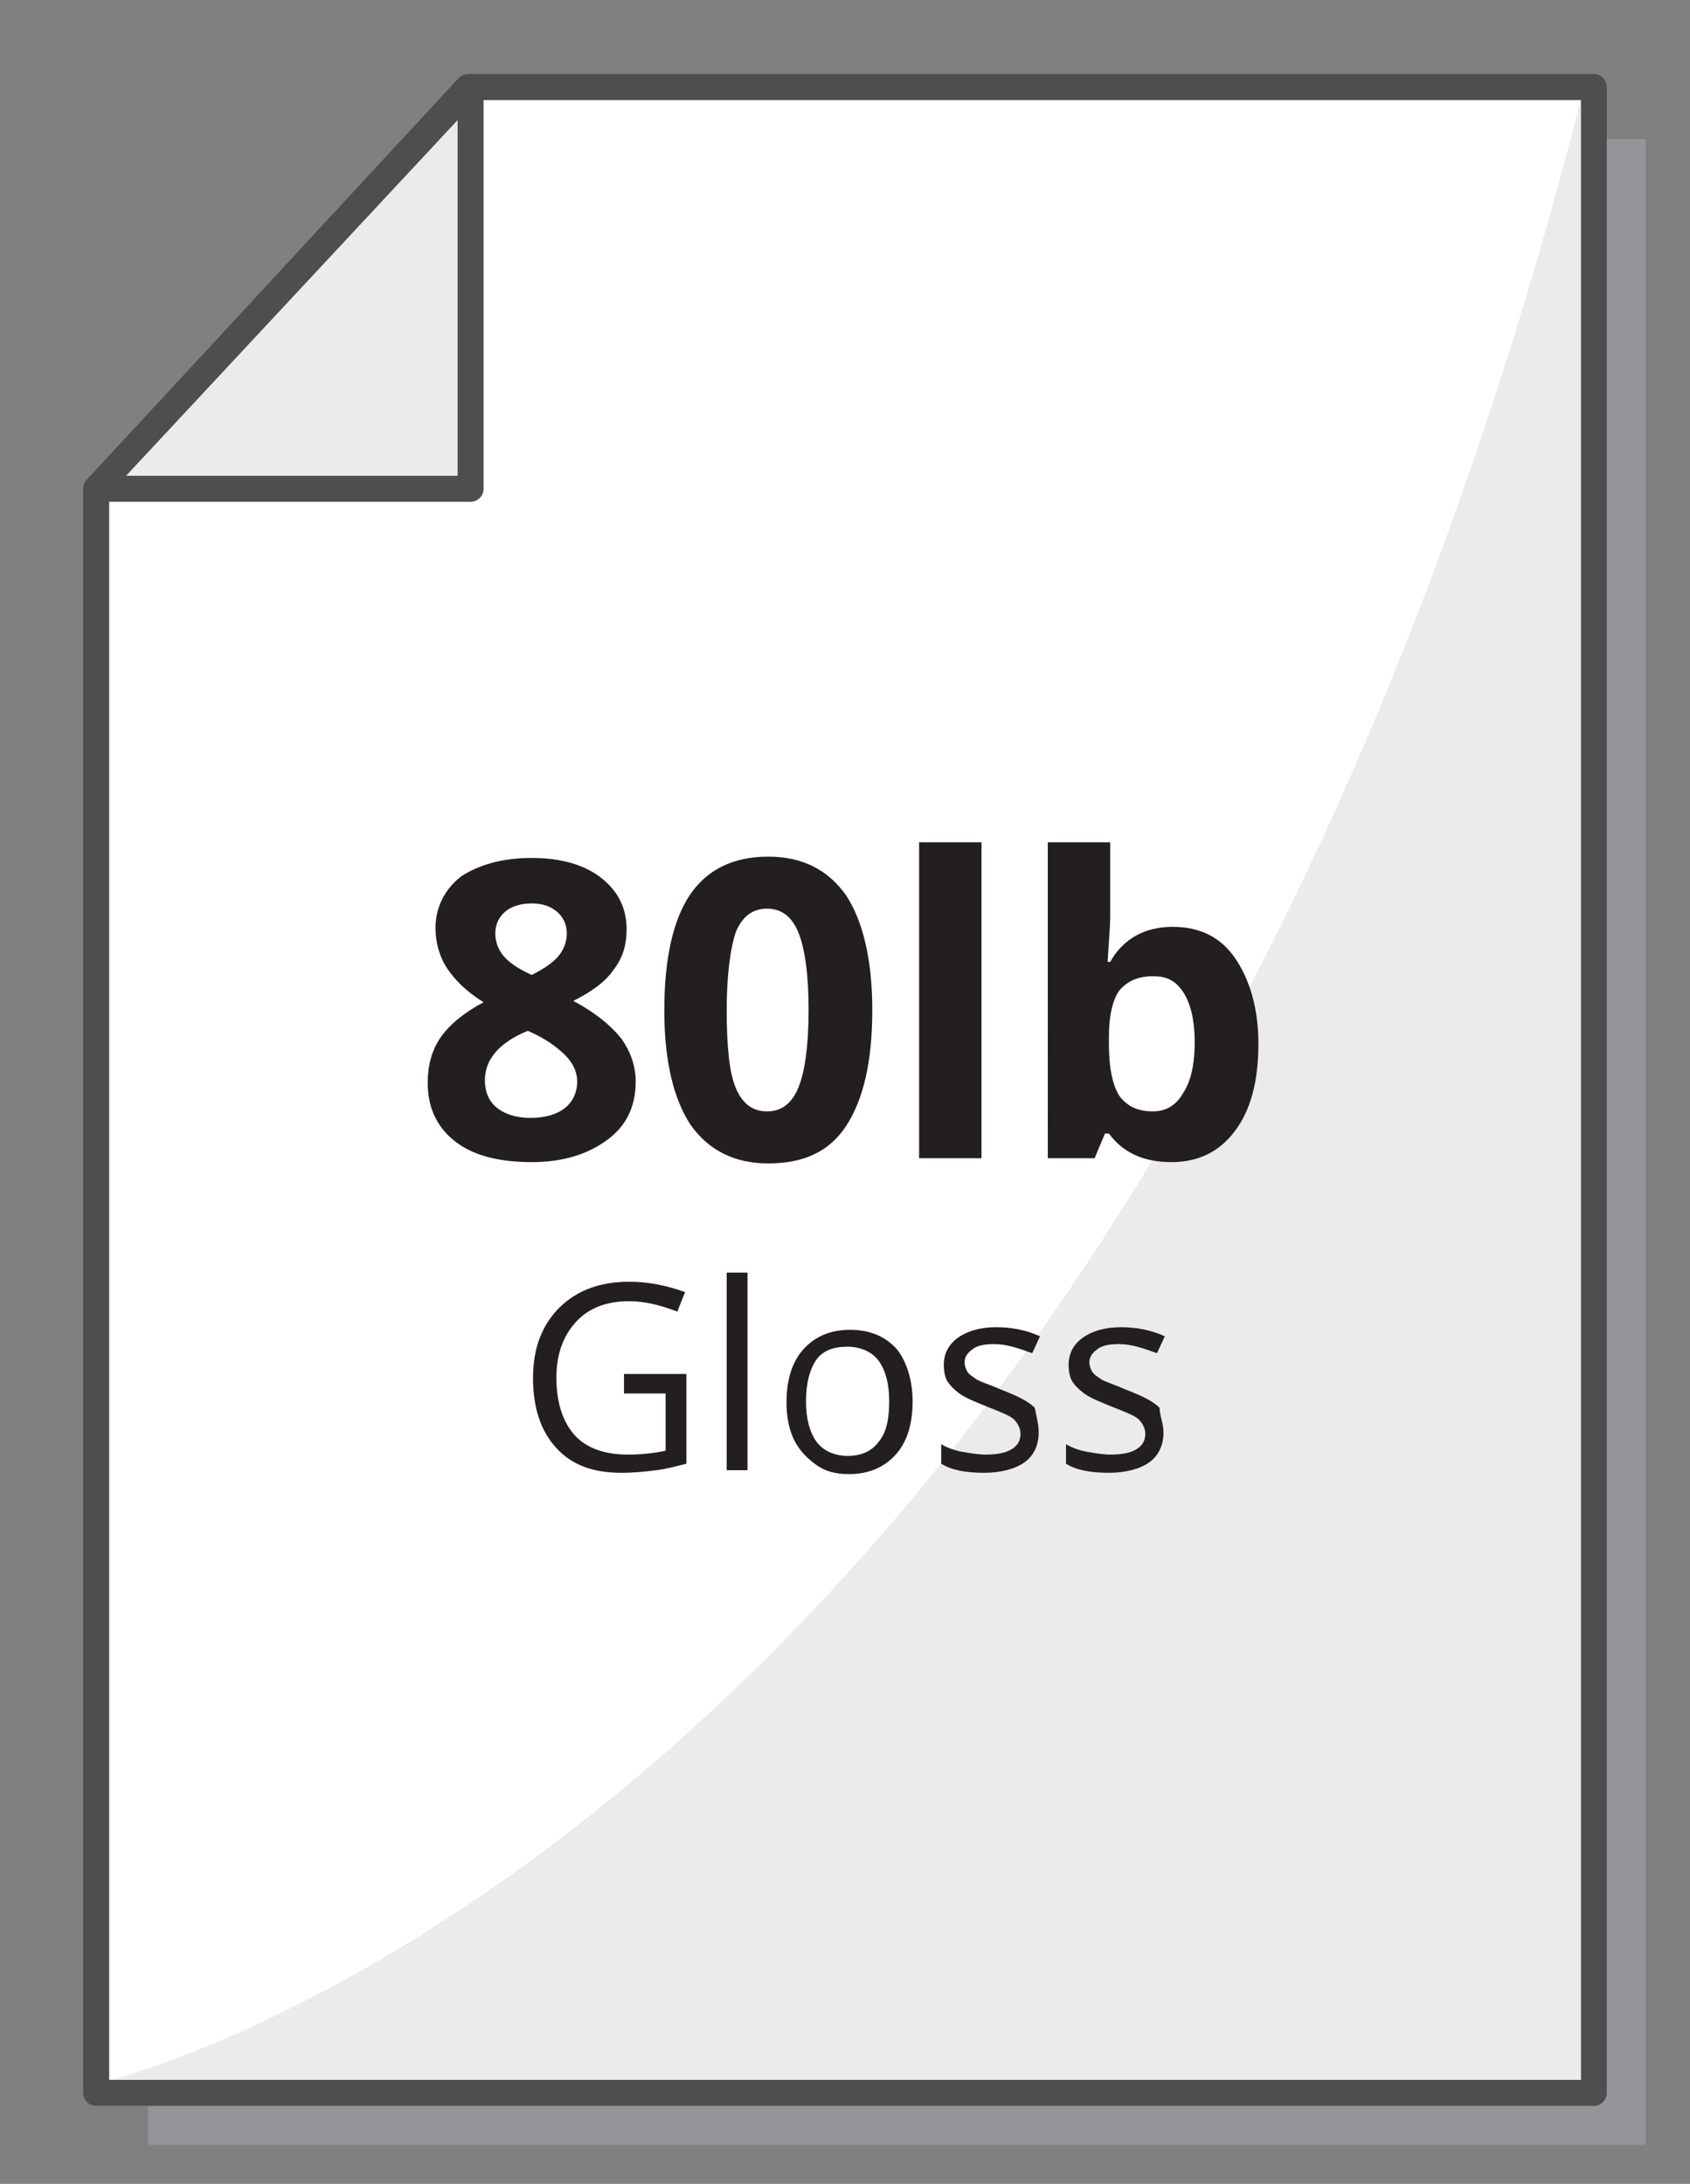 <?xml version="1.0" encoding="utf-8"?>
<!-- Generator: Adobe Illustrator 24.0.3, SVG Export Plug-In . SVG Version: 6.00 Build 0)  -->
<svg version="1.1" id="Layer_1" xmlns="http://www.w3.org/2000/svg" xmlns:xlink="http://www.w3.org/1999/xlink" x="0px" y="0px"
	 width="130px" height="168px" viewBox="0 0 130 168" style="enable-background:new 0 0 130 168;" xml:space="preserve">
<rect x="0" y="0" width="130" height="168" fill="#808080" stroke="none"/>
<style type="text/css">
	.st0{fill:#939598;}
	.st1{fill:#FFFFFF;stroke:#4D4E4E;stroke-width:2;stroke-linejoin:round;stroke-miterlimit:10;}
	.st2{fill:#EBEBEC;}
	.st3{fill:#231F20;}
	.st4{fill:#EBEBEC;stroke:#4D4E4E;stroke-width:2;stroke-linejoin:round;stroke-miterlimit:10;}
</style>
<polygon class="st0" points="126.6,10.7 40,10.7 11.4,41.6 11.4,165 126.6,165 "/>
<polygon class="st1" points="122.6,6.7 36,6.7 7.4,37.6 7.4,161 122.6,161 "/>
<path class="st2" d="M8.5,160c0,0,78.9-18.8,113.1-152.3l0,152.3H8.5z"/>
<g>
	<path class="st3" d="M40.9,66c2.2,0,4,0.5,5.3,1.5c1.3,1,2,2.3,2,4c0,1.2-0.3,2.2-1,3.1c-0.6,0.9-1.7,1.7-3.1,2.4
		c1.7,0.9,2.9,1.9,3.7,2.9c0.7,1,1.1,2.1,1.1,3.3c0,1.9-0.7,3.4-2.2,4.5s-3.4,1.7-5.8,1.7c-2.5,0-4.5-0.5-5.9-1.6
		c-1.4-1.1-2.1-2.6-2.1-4.5c0-1.3,0.3-2.5,1-3.5c0.7-1,1.8-1.9,3.3-2.7c-1.3-0.8-2.2-1.7-2.8-2.6c-0.6-0.9-0.9-2-0.9-3.1
		c0-1.6,0.7-3,2-4C36.9,66.5,38.7,66,40.9,66z M37.3,83.1c0,0.9,0.3,1.6,0.9,2.1c0.6,0.5,1.5,0.8,2.6,0.8c1.2,0,2.1-0.3,2.7-0.8
		c0.6-0.5,0.9-1.2,0.9-2c0-0.7-0.3-1.4-0.9-2c-0.6-0.6-1.5-1.3-2.9-1.9C38.4,80.2,37.3,81.5,37.3,83.1z M40.9,69.5
		c-0.8,0-1.5,0.2-2,0.6c-0.5,0.4-0.8,1-0.8,1.7c0,0.6,0.2,1.2,0.6,1.7c0.4,0.5,1.1,1,2.2,1.5c1-0.5,1.7-1,2.1-1.5s0.6-1.1,0.6-1.7
		c0-0.7-0.3-1.3-0.8-1.7C42.3,69.7,41.7,69.5,40.9,69.5z"/>
	<path class="st3" d="M67.1,77.7c0,4-0.7,6.9-2,8.9s-3.3,2.9-6,2.9c-2.6,0-4.6-1-6-3c-1.3-2-2-4.9-2-8.8c0-4,0.7-7,2-8.9
		c1.3-1.9,3.3-2.9,6-2.9c2.6,0,4.6,1,6,3C66.4,70.9,67.1,73.9,67.1,77.7z M55.9,77.7c0,2.8,0.2,4.8,0.7,6c0.5,1.2,1.3,1.8,2.4,1.8
		c1.1,0,1.9-0.6,2.4-1.8c0.5-1.2,0.8-3.2,0.8-6c0-2.8-0.3-4.8-0.8-6c-0.5-1.2-1.3-1.8-2.4-1.8c-1.1,0-1.9,0.6-2.4,1.8
		C56.2,72.9,55.9,74.9,55.9,77.7z"/>
	<path class="st3" d="M75.5,89.1h-4.8V64.8h4.8V89.1z"/>
	<path class="st3" d="M90.2,71.3c2.1,0,3.7,0.8,4.8,2.4s1.8,3.8,1.8,6.6c0,2.9-0.6,5.1-1.8,6.7s-2.8,2.4-4.9,2.4
		c-2.1,0-3.7-0.7-4.8-2.2H85l-0.8,1.9h-3.6V64.8h4.8v5.7c0,0.7-0.1,1.9-0.2,3.5h0.2C86.4,72.2,88.1,71.3,90.2,71.3z M88.7,75.1
		c-1.2,0-2,0.4-2.6,1.1c-0.5,0.7-0.8,1.9-0.8,3.6v0.5c0,1.9,0.3,3.2,0.8,4c0.6,0.8,1.4,1.2,2.6,1.2c1,0,1.8-0.5,2.3-1.4
		c0.6-0.9,0.9-2.2,0.9-3.9s-0.3-3-0.9-3.9S89.7,75.1,88.7,75.1z"/>
	<path class="st3" d="M47.9,105.7h4.9v6.9c-0.8,0.2-1.5,0.4-2.3,0.5s-1.7,0.2-2.7,0.2c-2.2,0-3.8-0.6-5-1.9s-1.8-3.1-1.8-5.4
		c0-1.5,0.3-2.8,0.9-3.9s1.5-2,2.6-2.6s2.4-0.9,3.9-0.9c1.5,0,2.9,0.3,4.3,0.8l-0.6,1.5c-1.3-0.5-2.5-0.8-3.7-0.8
		c-1.7,0-3.1,0.5-4.1,1.6s-1.5,2.5-1.5,4.3c0,1.9,0.5,3.4,1.4,4.4s2.3,1.5,4.1,1.5c1,0,2-0.1,2.9-0.3v-4.4h-3.2V105.7z"/>
	<path class="st3" d="M57.5,113.1h-1.6V97.9h1.6V113.1z"/>
	<path class="st3" d="M70.2,107.8c0,1.7-0.4,3.1-1.3,4.1s-2.1,1.5-3.6,1.5c-1,0-1.8-0.2-2.5-0.7s-1.3-1.1-1.7-1.9s-0.6-1.8-0.6-2.9
		c0-1.7,0.4-3.1,1.3-4.1s2.1-1.5,3.6-1.5c1.5,0,2.7,0.5,3.6,1.5C69.7,104.7,70.2,106.1,70.2,107.8z M62,107.8c0,1.4,0.3,2.4,0.8,3.1
		s1.4,1.1,2.4,1.1c1.1,0,1.9-0.4,2.4-1.1c0.6-0.7,0.8-1.8,0.8-3.1c0-1.4-0.3-2.4-0.8-3.1c-0.5-0.7-1.4-1.1-2.4-1.1
		c-1.1,0-1.9,0.3-2.4,1S62,106.4,62,107.8z"/>
	<path class="st3" d="M79.9,110.2c0,1-0.4,1.8-1.1,2.3s-1.8,0.8-3.1,0.8c-1.4,0-2.5-0.2-3.3-0.7v-1.5c0.5,0.3,1.1,0.5,1.7,0.6
		c0.6,0.1,1.2,0.2,1.7,0.2c0.8,0,1.5-0.1,2-0.4c0.5-0.3,0.7-0.7,0.7-1.2c0-0.4-0.2-0.8-0.5-1.1s-1.1-0.6-2.1-1c-1-0.4-1.7-0.7-2.1-1
		s-0.7-0.6-0.9-0.9s-0.3-0.8-0.3-1.3c0-0.9,0.4-1.6,1.1-2.1c0.7-0.5,1.7-0.8,2.9-0.8c1.2,0,2.3,0.2,3.4,0.7l-0.6,1.3
		c-1.1-0.4-2-0.7-2.9-0.7c-0.8,0-1.3,0.1-1.7,0.4s-0.6,0.6-0.6,1c0,0.3,0.1,0.5,0.2,0.7s0.4,0.4,0.7,0.6c0.3,0.2,1,0.4,1.9,0.8
		c1.3,0.5,2.1,0.9,2.6,1.4C79.7,108.9,79.9,109.5,79.9,110.2z"/>
	<path class="st3" d="M89.5,110.2c0,1-0.4,1.8-1.1,2.3s-1.8,0.8-3.1,0.8c-1.4,0-2.5-0.2-3.3-0.7v-1.5c0.5,0.3,1.1,0.5,1.7,0.6
		c0.6,0.1,1.2,0.2,1.7,0.2c0.8,0,1.5-0.1,2-0.4c0.5-0.3,0.7-0.7,0.7-1.2c0-0.4-0.2-0.8-0.5-1.1s-1.1-0.6-2.1-1c-1-0.4-1.7-0.7-2.1-1
		s-0.7-0.6-0.9-0.9s-0.3-0.8-0.3-1.3c0-0.9,0.4-1.6,1.1-2.1c0.7-0.5,1.7-0.8,2.9-0.8c1.2,0,2.3,0.2,3.4,0.7l-0.6,1.3
		c-1.1-0.4-2-0.7-2.9-0.7c-0.8,0-1.3,0.1-1.7,0.4s-0.6,0.6-0.6,1c0,0.3,0.1,0.5,0.2,0.7s0.4,0.4,0.7,0.6c0.3,0.2,1,0.4,1.9,0.8
		c1.3,0.5,2.1,0.9,2.6,1.4C89.2,108.9,89.5,109.5,89.5,110.2z"/>
</g>
<polygon class="st4" points="36.2,6.7 36.2,37.6 7.4,37.6 "/>
</svg>

